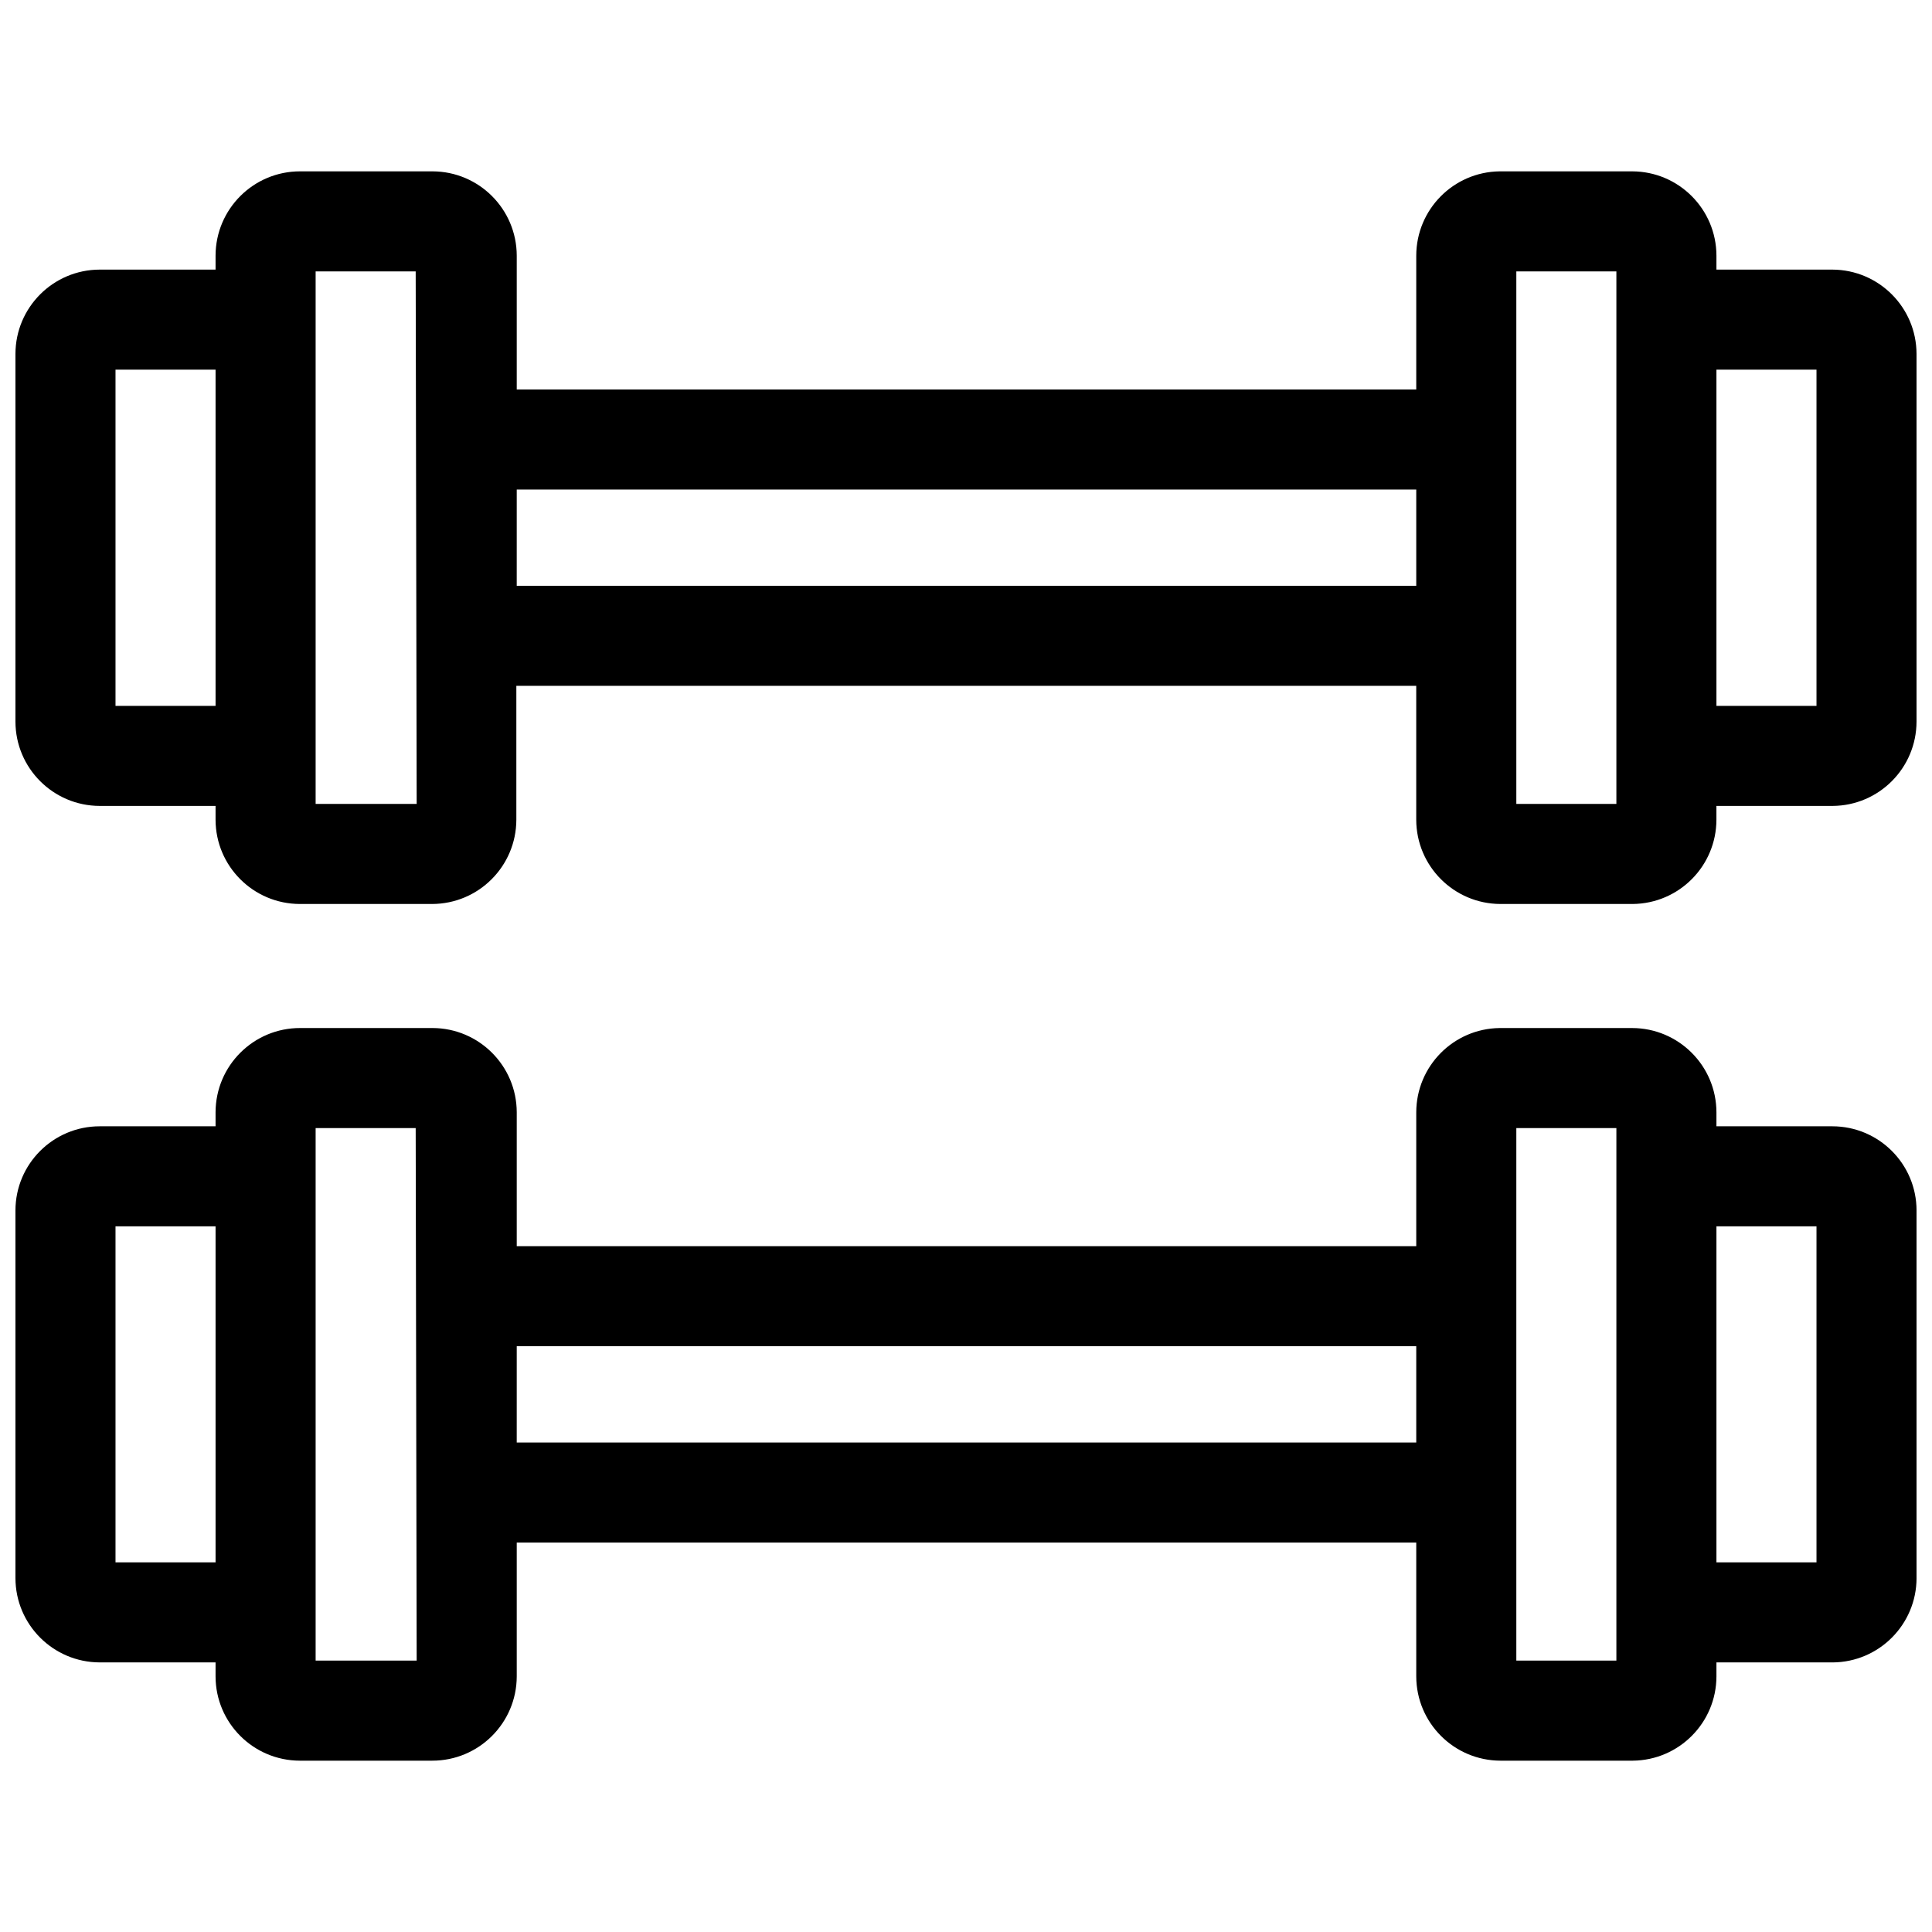 <?xml version="1.0" encoding="UTF-8"?>
<!-- Uploaded to: ICON Repo, www.svgrepo.com, Generator: ICON Repo Mixer Tools -->
<svg width="800px" height="800px" version="1.1" viewBox="144 144 512 512" xmlns="http://www.w3.org/2000/svg">
 <defs>
  <clipPath id="b">
   <path d="m148.09 189h503.81v195h-503.81z"/>
  </clipPath>
  <clipPath id="a">
   <path d="m148.09 416h503.81v195h-503.81z"/>
  </clipPath>
 </defs>
 <g>
  <g clip-path="url(#b)">
   <path d="m629.58 215.45h-30.707v-3.711c-0.031-12.32-10.008-22.301-22.328-22.328h-35.16c-12.215 0.172-22.035 10.109-22.062 22.328v35.48l-238.38-0.004v-35.477c-0.031-12.32-10.008-22.301-22.328-22.328h-35.055c-12.359-0.031-22.402 9.965-22.434 22.328v3.711h-30.703c-12.32 0.027-22.301 10.008-22.328 22.328v97.473c0.027 12.32 10.008 22.297 22.328 22.328h30.703v3.66c0.027 12.32 10.008 22.297 22.328 22.328h35.055c12.32-0.027 22.297-10.008 22.328-22.328v-35.48h238.48v35.48c0.027 12.32 10.008 22.297 22.328 22.328h35.055c12.258-0.117 22.141-10.07 22.168-22.328v-3.66h30.812c12.277-0.086 22.191-10.051 22.219-22.328v-97.473c-0.027-12.32-10.008-22.297-22.328-22.328zm-454.97 115.61v-89.094h26.516v89.094zm79.812 25.984-26.777 0.004v-141.12h26.516zm26.516-57.805 0.004-25.508h238.38v25.512zm291.42 57.809h-26.516v-141.12h26.516zm53.031-25.988h-26.516v-89.094h26.516z"/>
  </g>
  <g clip-path="url(#a)">
   <path d="m629.58 442.48h-30.707v-3.711c-0.027-12.32-10.008-22.297-22.328-22.328h-35.16c-12.215 0.172-22.035 10.109-22.062 22.328v35.477h-238.38v-35.48c-0.027-12.32-10.008-22.297-22.328-22.328h-35.055c-12.359-0.027-22.402 9.965-22.434 22.328v3.711l-30.703 0.004c-12.309 0-22.297 9.965-22.328 22.273v97.473c0.027 12.32 10.008 22.297 22.328 22.328h30.703v3.715c0.027 12.32 10.008 22.297 22.328 22.328h35.055c12.359 0.027 22.402-9.965 22.434-22.328v-35.48h238.38v35.48c0.027 12.32 10.008 22.297 22.328 22.328h35.055c12.258-0.117 22.141-10.074 22.168-22.328v-3.711h30.812c12.277-0.086 22.191-10.051 22.219-22.328v-97.477c-0.027-12.309-10.016-22.273-22.328-22.273zm-454.97 115.56v-89.043h26.516v89.043zm79.812 26.039h-26.777v-141.12h26.516zm26.516-57.805 0.004-25.508h238.38v25.508zm291.42 57.805h-26.516v-141.12h26.516zm53.031-26.039h-26.516v-89.043h26.516z"/>
  </g>
 </g>
</svg>